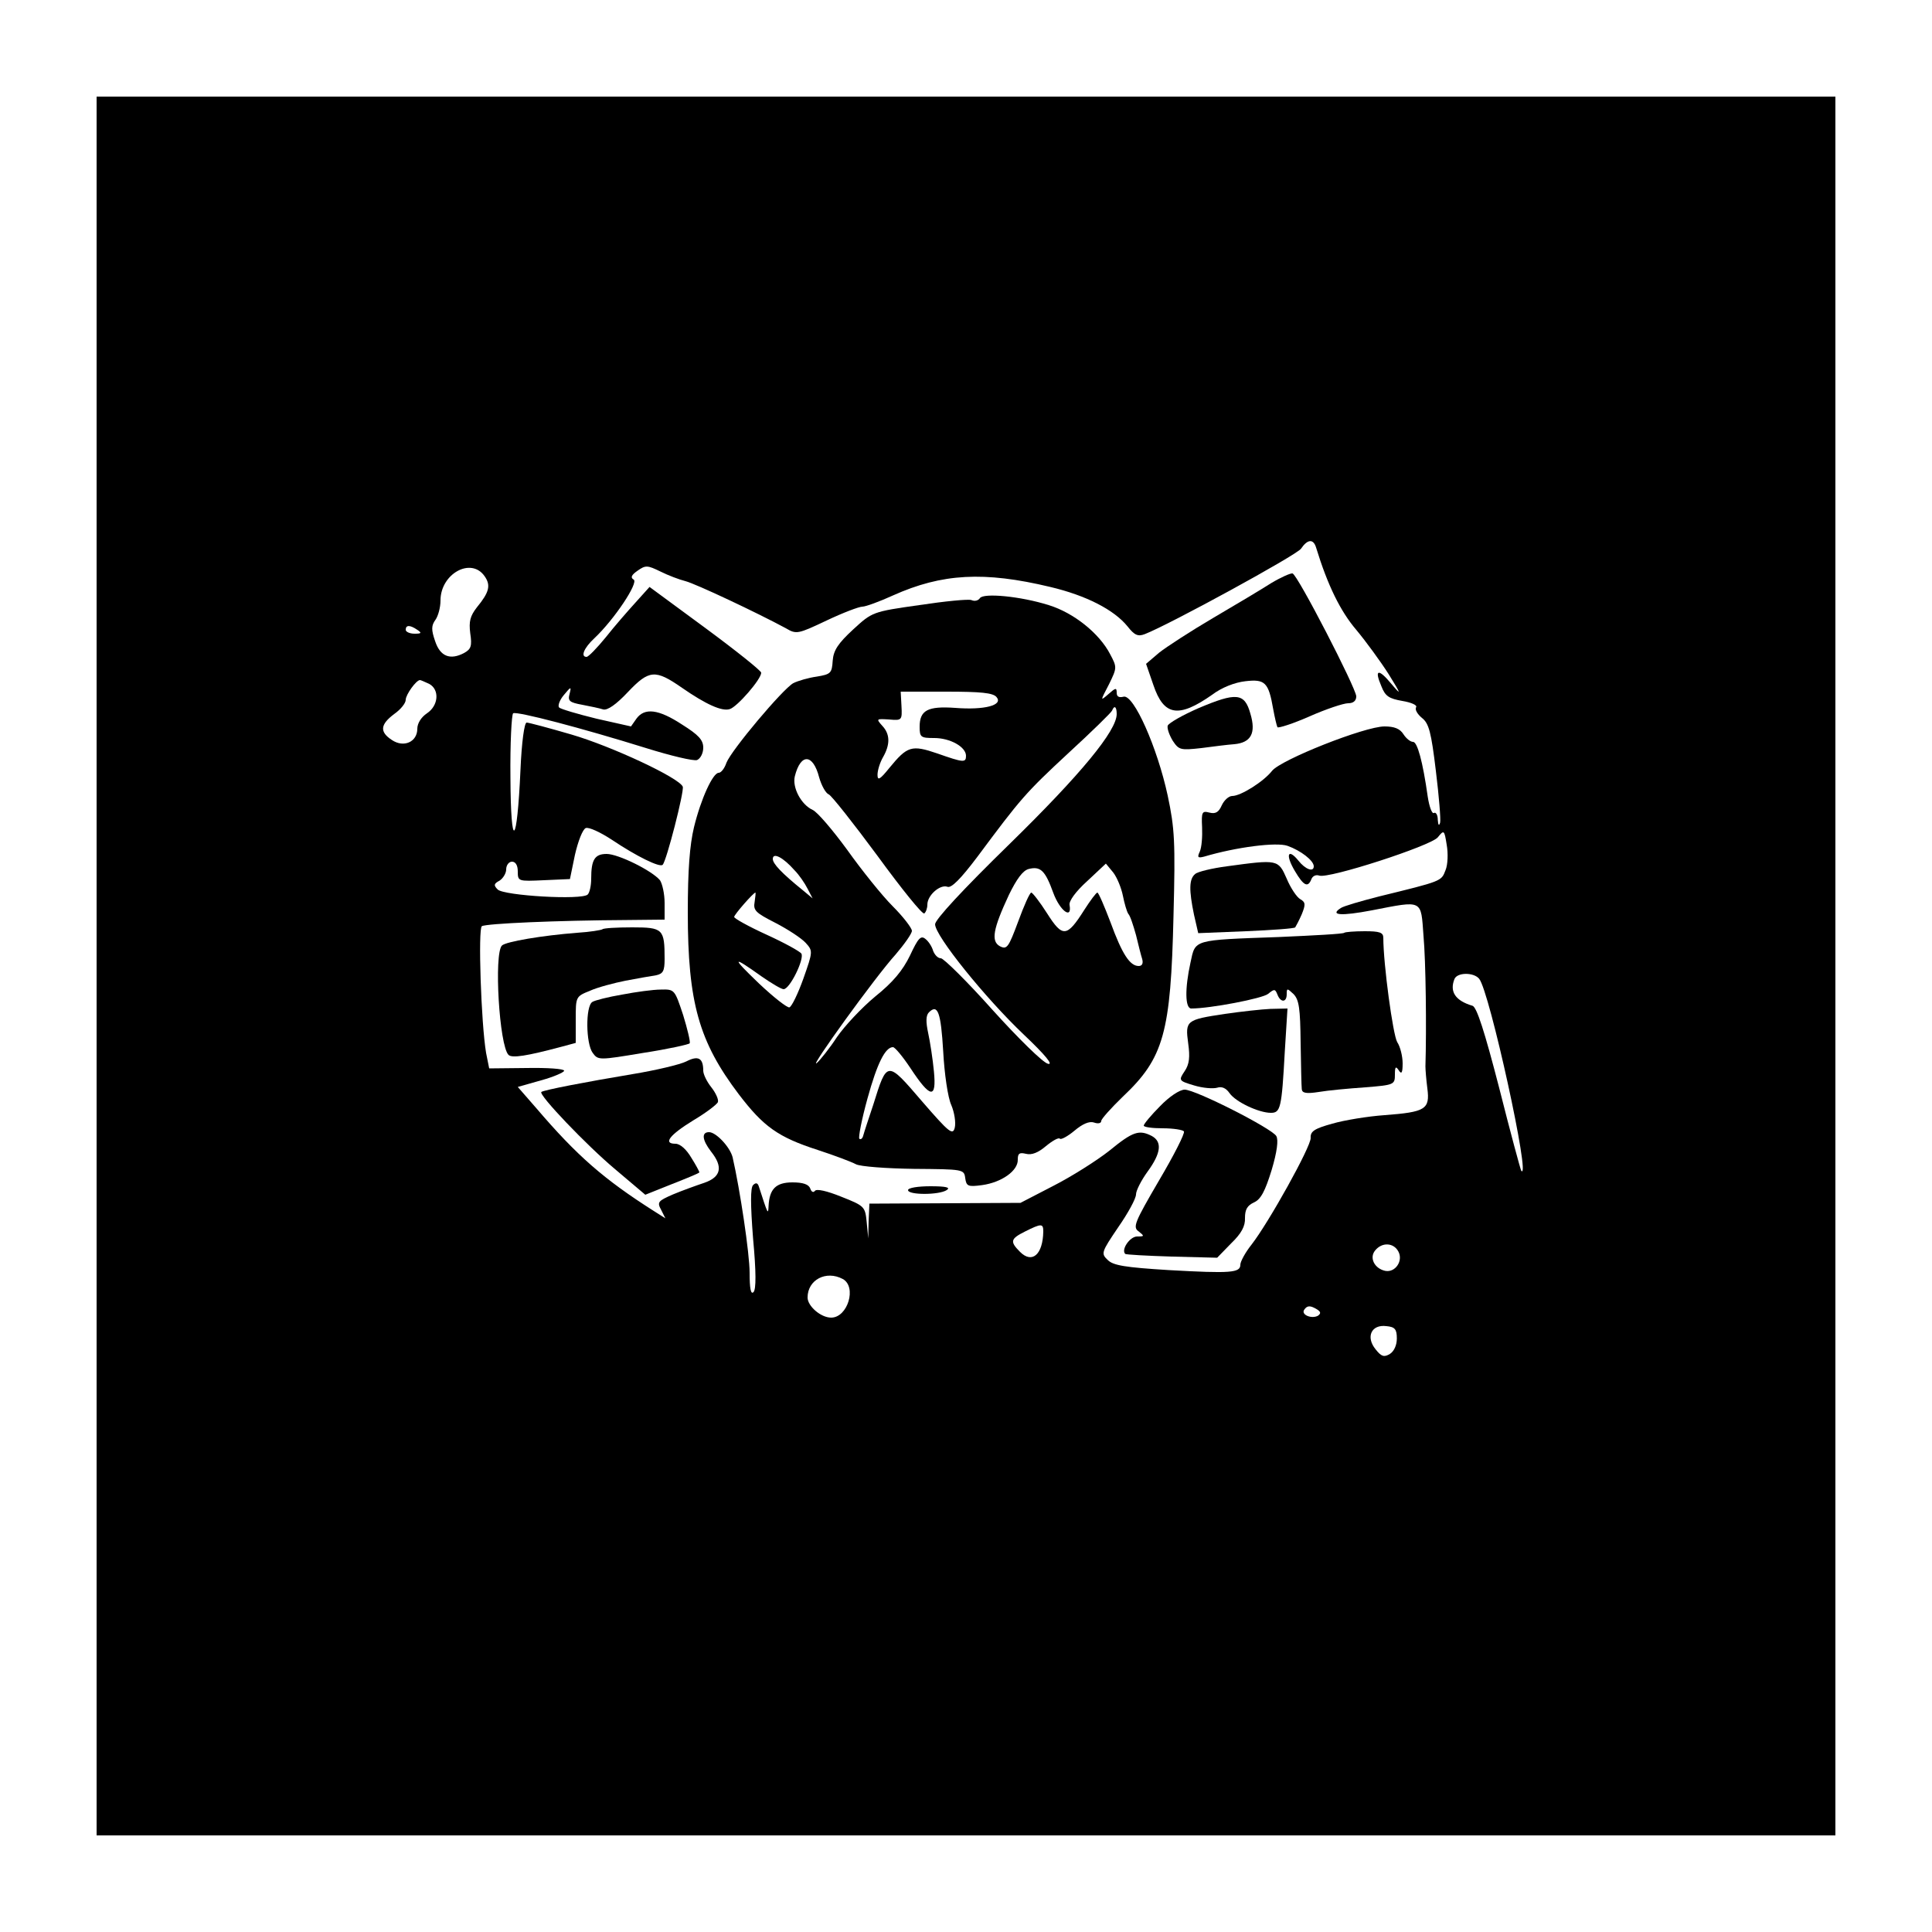 <?xml version="1.0" encoding="UTF-8" standalone="yes"?>
<svg version="1.0" xmlns="http://www.w3.org/2000/svg" width="100mm" height="100mm" viewBox="0 0 500 500" preserveAspectRatio="xMidYMid meet">
  <g transform="translate(0,500) scale(0.1,-0.1)" fill="#000000" stroke="none">
    <path d="M250 2500 l0 -2250 2250 0 2250 0 0 2250 0 2250 -2250 0 -2250 0 0
-2250z m3156 1083 c30 -98 63 -165 104 -213 25 -30 63 -82 84 -115 33 -53 33
-56 7 -25 -34 41 -45 38 -26 -6 10 -26 20 -32 54 -38 24 -4 39 -11 36 -16 -4
-6 3 -18 15 -28 18 -14 24 -37 36 -137 8 -65 13 -126 11 -134 -3 -10 -5 -6 -6
7 0 13 -5 21 -10 18 -5 -3 -12 16 -16 42 -13 92 -27 142 -38 142 -7 0 -18 9
-25 20 -9 14 -23 20 -49 20 -51 0 -268 -86 -291 -115 -22 -28 -81 -65 -103
-65 -9 0 -21 -11 -27 -24 -8 -18 -16 -23 -32 -19 -19 5 -21 2 -19 -38 1 -24
-1 -52 -6 -63 -7 -15 -5 -17 11 -13 84 25 188 38 216 28 34 -12 68 -38 68 -53
0 -16 -22 -8 -40 15 -27 33 -34 15 -9 -27 23 -39 34 -44 43 -21 3 8 12 12 20
9 24 -9 289 77 307 99 16 20 17 19 23 -19 4 -22 3 -52 -3 -66 -11 -29 -9 -28
-172 -68 -47 -12 -92 -25 -99 -30 -30 -19 1 -21 80 -6 134 26 127 29 134 -66
6 -66 8 -238 5 -338 0 -8 2 -34 5 -57 7 -54 -5 -61 -111 -69 -43 -3 -104 -13
-135 -22 -47 -13 -57 -20 -56 -37 1 -22 -108 -218 -153 -276 -16 -20 -29 -44
-29 -52 0 -21 -24 -23 -185 -14 -113 7 -144 12 -158 26 -18 17 -17 20 27 85
25 36 46 74 46 85 0 10 14 37 30 59 35 48 38 77 11 92 -33 17 -49 12 -110 -38
-33 -26 -98 -67 -145 -91 l-85 -44 -195 -1 -196 -1 -2 -45 -1 -45 -4 42 c-4
40 -5 42 -66 66 -37 15 -64 21 -68 15 -4 -5 -9 -3 -12 6 -4 11 -19 16 -46 16
-43 0 -60 -17 -62 -62 -1 -23 -2 -20 -25 51 -3 10 -8 11 -15 4 -7 -7 -7 -49 0
-139 8 -86 8 -131 1 -138 -7 -7 -10 10 -10 50 0 50 -25 216 -44 299 -7 27 -43
65 -61 65 -20 0 -18 -20 5 -50 32 -40 26 -66 -17 -81 -21 -7 -57 -20 -81 -30
-39 -17 -42 -20 -31 -40 l11 -22 -30 19 c-129 82 -199 143 -304 266 l-48 55
60 17 c33 9 60 21 60 25 0 5 -44 8 -97 7 l-97 -1 -8 40 c-13 77 -21 322 -11
328 11 7 195 15 376 16 l97 1 0 43 c0 24 -6 50 -12 59 -21 25 -108 68 -138 68
-31 0 -40 -15 -40 -64 0 -18 -4 -36 -9 -41 -15 -15 -217 -3 -233 13 -11 11
-10 15 5 23 9 6 17 19 17 29 0 11 7 20 15 20 9 0 15 -9 15 -25 0 -26 1 -26 67
-23 l68 3 13 63 c8 35 20 66 28 69 8 3 38 -11 67 -30 64 -43 125 -73 132 -65
10 10 56 190 52 202 -9 23 -185 105 -288 135 -58 17 -111 31 -116 31 -6 0 -13
-51 -16 -122 -9 -200 -25 -212 -26 -21 -1 89 3 164 7 167 9 6 177 -38 344 -90
64 -20 123 -34 132 -31 9 4 16 18 16 32 0 20 -12 33 -55 60 -61 40 -97 44
-118 15 l-14 -20 -89 20 c-49 12 -93 25 -97 29 -4 4 1 19 12 32 19 23 20 23
15 3 -5 -18 0 -22 33 -28 21 -4 45 -9 54 -12 11 -3 34 13 64 45 55 58 71 59
140 11 62 -43 104 -62 124 -55 19 6 81 77 81 94 0 5 -65 57 -145 116 l-144
106 -36 -40 c-20 -22 -55 -62 -77 -90 -23 -28 -45 -51 -50 -51 -16 0 -7 23 20
48 52 49 115 144 102 152 -9 5 -6 12 10 23 21 15 26 14 59 -2 20 -10 49 -21
65 -25 27 -7 186 -82 260 -122 27 -16 31 -15 105 20 42 20 84 36 93 36 8 0 44
13 79 29 127 57 236 63 407 22 93 -22 165 -59 200 -102 18 -23 27 -27 45 -20
64 25 392 204 404 221 17 25 32 26 39 3z m-2152 -74 c17 -24 12 -42 -20 -81
-17 -22 -21 -36 -17 -67 5 -33 2 -41 -16 -51 -36 -19 -62 -9 -75 31 -10 29
-10 40 1 55 7 10 13 32 13 50 0 69 79 113 114 63z m-174 -139 c12 -8 11 -10
-7 -10 -13 0 -23 5 -23 10 0 13 11 13 30 0z m31 -140 c27 -15 24 -56 -6 -76
-15 -10 -25 -26 -25 -40 0 -34 -35 -50 -66 -29 -32 21 -30 40 6 67 17 12 30
28 30 37 0 13 27 51 37 51 2 0 13 -5 24 -10z m2717 -763 c27 -32 135 -527 109
-497 -2 3 -28 99 -57 214 -38 147 -58 209 -69 213 -44 13 -60 36 -47 69 7 18
50 18 64 1z m-1128 -654 c-1 -60 -29 -84 -60 -53 -27 27 -25 34 13 53 42 21
47 21 47 0z m919 -52 c13 -24 -8 -55 -34 -50 -28 6 -42 34 -26 53 18 22 48 20
60 -3z m-1438 -71 c37 -20 13 -100 -30 -100 -27 0 -61 30 -61 52 0 46 48 71
91 48z m1228 -79 c9 -6 10 -10 2 -16 -16 -9 -44 2 -36 15 8 12 16 12 34 1z
m206 -75 c0 -17 -7 -33 -18 -40 -15 -9 -22 -7 -37 12 -26 32 -11 65 28 60 22
-2 27 -8 27 -32z"/>
    <path d="M3290 3491 c-25 -16 -92 -56 -150 -90 -58 -34 -121 -75 -140 -90
l-34 -29 19 -55 c27 -80 65 -86 152 -25 25 19 59 32 86 35 51 6 60 -3 72 -72
4 -22 9 -43 11 -47 2 -3 40 9 83 28 43 19 88 34 100 34 13 0 21 6 21 18 -1 22
-152 315 -165 318 -5 1 -30 -10 -55 -25z"/>
    <path d="M2536 3452 c-4 -6 -13 -9 -22 -5 -8 3 -69 -3 -135 -13 -121 -17 -122
-18 -171 -63 -39 -36 -51 -54 -53 -81 -2 -32 -5 -35 -41 -41 -22 -3 -49 -11
-61 -17 -28 -16 -160 -173 -173 -206 -5 -15 -14 -26 -20 -26 -15 0 -46 -67
-64 -141 -11 -46 -16 -110 -16 -220 0 -234 29 -335 132 -471 64 -84 102 -111
204 -144 43 -14 88 -31 99 -37 11 -6 79 -11 150 -12 128 -1 130 -1 133 -24 3
-21 7 -23 44 -18 50 7 93 37 92 66 0 16 4 19 21 15 15 -4 32 3 52 20 17 14 33
23 36 19 3 -3 20 6 38 21 20 17 38 25 50 21 11 -4 19 -2 19 4 0 5 25 33 56 63
106 100 124 165 131 468 5 192 3 226 -15 311 -27 125 -88 262 -114 256 -12 -3
-18 0 -18 10 0 14 -3 13 -21 -3 -22 -19 -22 -19 1 25 21 43 21 44 3 78 -28 54
-94 107 -159 127 -73 23 -169 32 -178 18z m43 -256 c18 -21 -31 -34 -107 -28
-71 5 -92 -6 -92 -49 0 -27 3 -29 38 -29 41 0 82 -23 82 -46 0 -18 -6 -18 -74
6 -67 23 -78 19 -124 -37 -25 -31 -31 -34 -31 -18 0 11 6 31 14 45 19 33 19
60 -2 82 -16 18 -15 18 18 16 33 -3 34 -2 32 35 l-2 37 118 0 c89 0 121 -3
130 -14z m311 -44 c0 -43 -92 -155 -277 -336 -122 -119 -193 -196 -193 -208 0
-30 130 -191 229 -285 57 -54 78 -80 63 -76 -13 3 -77 66 -143 139 -66 74
-127 134 -134 134 -8 0 -16 9 -20 19 -3 11 -12 25 -20 31 -12 10 -19 2 -40
-43 -19 -39 -44 -69 -90 -106 -35 -29 -79 -76 -99 -105 -19 -29 -43 -59 -52
-67 -24 -20 152 224 204 281 23 27 42 54 42 61 0 7 -22 36 -50 64 -27 27 -80
93 -117 145 -38 52 -78 99 -90 104 -30 14 -53 58 -46 87 15 60 47 59 63 -3 6
-21 17 -41 25 -44 7 -3 64 -75 126 -159 62 -85 116 -152 121 -149 4 3 8 13 8
23 0 24 33 53 52 46 10 -4 34 20 77 77 113 152 125 166 236 269 61 56 112 106
113 110 6 15 12 10 12 -9z m-834 -404 c12 -12 27 -34 34 -48 l13 -25 -24 20
c-57 46 -79 70 -79 82 0 18 27 4 56 -29z m670 -59 c17 -46 49 -70 42 -31 -2
10 16 35 46 62 l48 45 19 -23 c10 -13 21 -40 25 -60 4 -20 10 -41 14 -47 5 -5
13 -30 20 -55 6 -25 13 -53 16 -62 3 -11 0 -18 -9 -18 -23 0 -43 31 -73 113
-16 42 -31 77 -34 77 -3 0 -18 -20 -34 -45 -45 -71 -56 -72 -96 -9 -19 30 -38
54 -41 54 -4 0 -19 -34 -34 -75 -25 -67 -29 -73 -47 -64 -24 13 -18 45 23 133
20 41 36 63 51 67 31 8 43 -4 64 -62z m-773 -23 c-4 -22 2 -28 53 -54 33 -17
68 -40 79 -52 19 -21 19 -22 -6 -93 -14 -39 -30 -72 -36 -74 -5 -2 -41 26 -79
62 -72 69 -70 73 7 18 26 -18 51 -33 57 -33 16 0 54 78 46 92 -4 6 -44 28 -90
49 -46 21 -84 42 -84 46 0 6 50 63 55 63 1 0 0 -11 -2 -24z m488 -387 c3 -57
12 -120 21 -139 8 -19 12 -45 9 -58 -5 -21 -14 -14 -85 68 -91 106 -90 106
-126 -9 -12 -36 -24 -72 -26 -80 -2 -8 -7 -11 -10 -8 -3 3 6 50 21 104 25 91
46 133 66 133 5 0 25 -24 45 -54 52 -79 68 -81 61 -9 -3 32 -10 77 -15 100 -6
28 -6 45 2 53 23 23 31 0 37 -101z"/>
    <path d="M3101 3167 c-41 -18 -76 -38 -79 -45 -2 -7 4 -24 13 -39 16 -24 20
-25 74 -19 31 4 69 9 85 10 44 4 57 29 42 79 -15 54 -36 56 -135 14z"/>
    <path d="M3175 2758 c-38 -5 -76 -14 -82 -20 -16 -13 -16 -42 -3 -105 l11 -48
123 5 c69 3 126 7 128 10 2 3 10 18 17 34 10 25 10 31 -4 39 -9 5 -25 29 -35
53 -22 50 -23 50 -155 32z"/>
    <path d="M1559 2595 c-3 -2 -32 -7 -65 -9 -91 -7 -185 -23 -195 -33 -21 -21
-7 -259 17 -283 9 -9 47 -3 137 21 l37 10 0 60 c0 60 0 60 37 75 20 9 62 20
92 26 31 6 66 12 79 14 18 4 22 11 22 42 0 78 -4 82 -84 82 -40 0 -75 -2 -77
-5z"/>
    <path d="M3479 2586 c-2 -3 -79 -7 -169 -11 -225 -8 -216 -6 -229 -66 -15 -68
-14 -119 2 -119 49 0 185 26 199 38 16 13 18 13 24 -2 8 -21 24 -21 24 1 0 16
1 16 18 0 14 -15 17 -37 18 -125 1 -59 2 -113 3 -121 1 -10 12 -12 44 -7 23 4
77 9 120 12 75 6 77 7 77 33 0 20 2 23 10 11 7 -11 10 -7 10 18 0 18 -6 43
-14 55 -11 18 -36 202 -36 270 0 14 -10 17 -48 17 -27 0 -51 -2 -53 -4z"/>
    <path d="M1610 2426 c-36 -6 -71 -15 -77 -19 -18 -11 -17 -108 1 -132 14 -19
16 -19 130 0 65 10 119 22 121 25 2 4 -6 37 -17 73 -22 66 -22 67 -58 66 -19
0 -64 -6 -100 -13z"/>
    <path d="M3170 2376 c-100 -15 -103 -17 -95 -76 5 -36 3 -54 -9 -72 -16 -24
-16 -25 24 -37 23 -7 49 -9 60 -6 12 4 23 -1 32 -14 16 -23 76 -51 107 -51 25
0 28 12 36 158 l7 112 -44 -1 c-23 -1 -77 -7 -118 -13z"/>
    <path d="M1776 2253 c-16 -8 -79 -23 -140 -33 -120 -20 -229 -41 -235 -46 -8
-7 117 -138 191 -200 l78 -66 70 28 c38 15 70 28 70 30 0 2 -9 19 -21 38 -13
22 -29 36 -41 36 -33 0 -15 23 47 61 32 19 61 41 63 47 2 7 -6 24 -17 38 -12
15 -21 34 -21 43 0 33 -13 40 -44 24z"/>
    <path d="M3002 2137 c-23 -23 -42 -46 -42 -50 0 -4 22 -7 49 -7 28 0 52 -4 55
-8 3 -5 -26 -62 -65 -128 -63 -108 -68 -120 -52 -131 15 -12 15 -13 -4 -13
-19 0 -42 -34 -31 -45 1 -2 56 -5 120 -7 l118 -3 36 37 c27 26 37 45 36 66 0
22 6 32 23 40 18 8 29 29 46 84 14 47 18 78 12 88 -12 20 -209 120 -237 120
-13 0 -40 -18 -64 -43z"/>
    <path d="M2350 1920 c0 -13 80 -13 100 0 11 7 -2 10 -42 10 -32 0 -58 -4 -58
-10z"/>
  </g>
</svg>